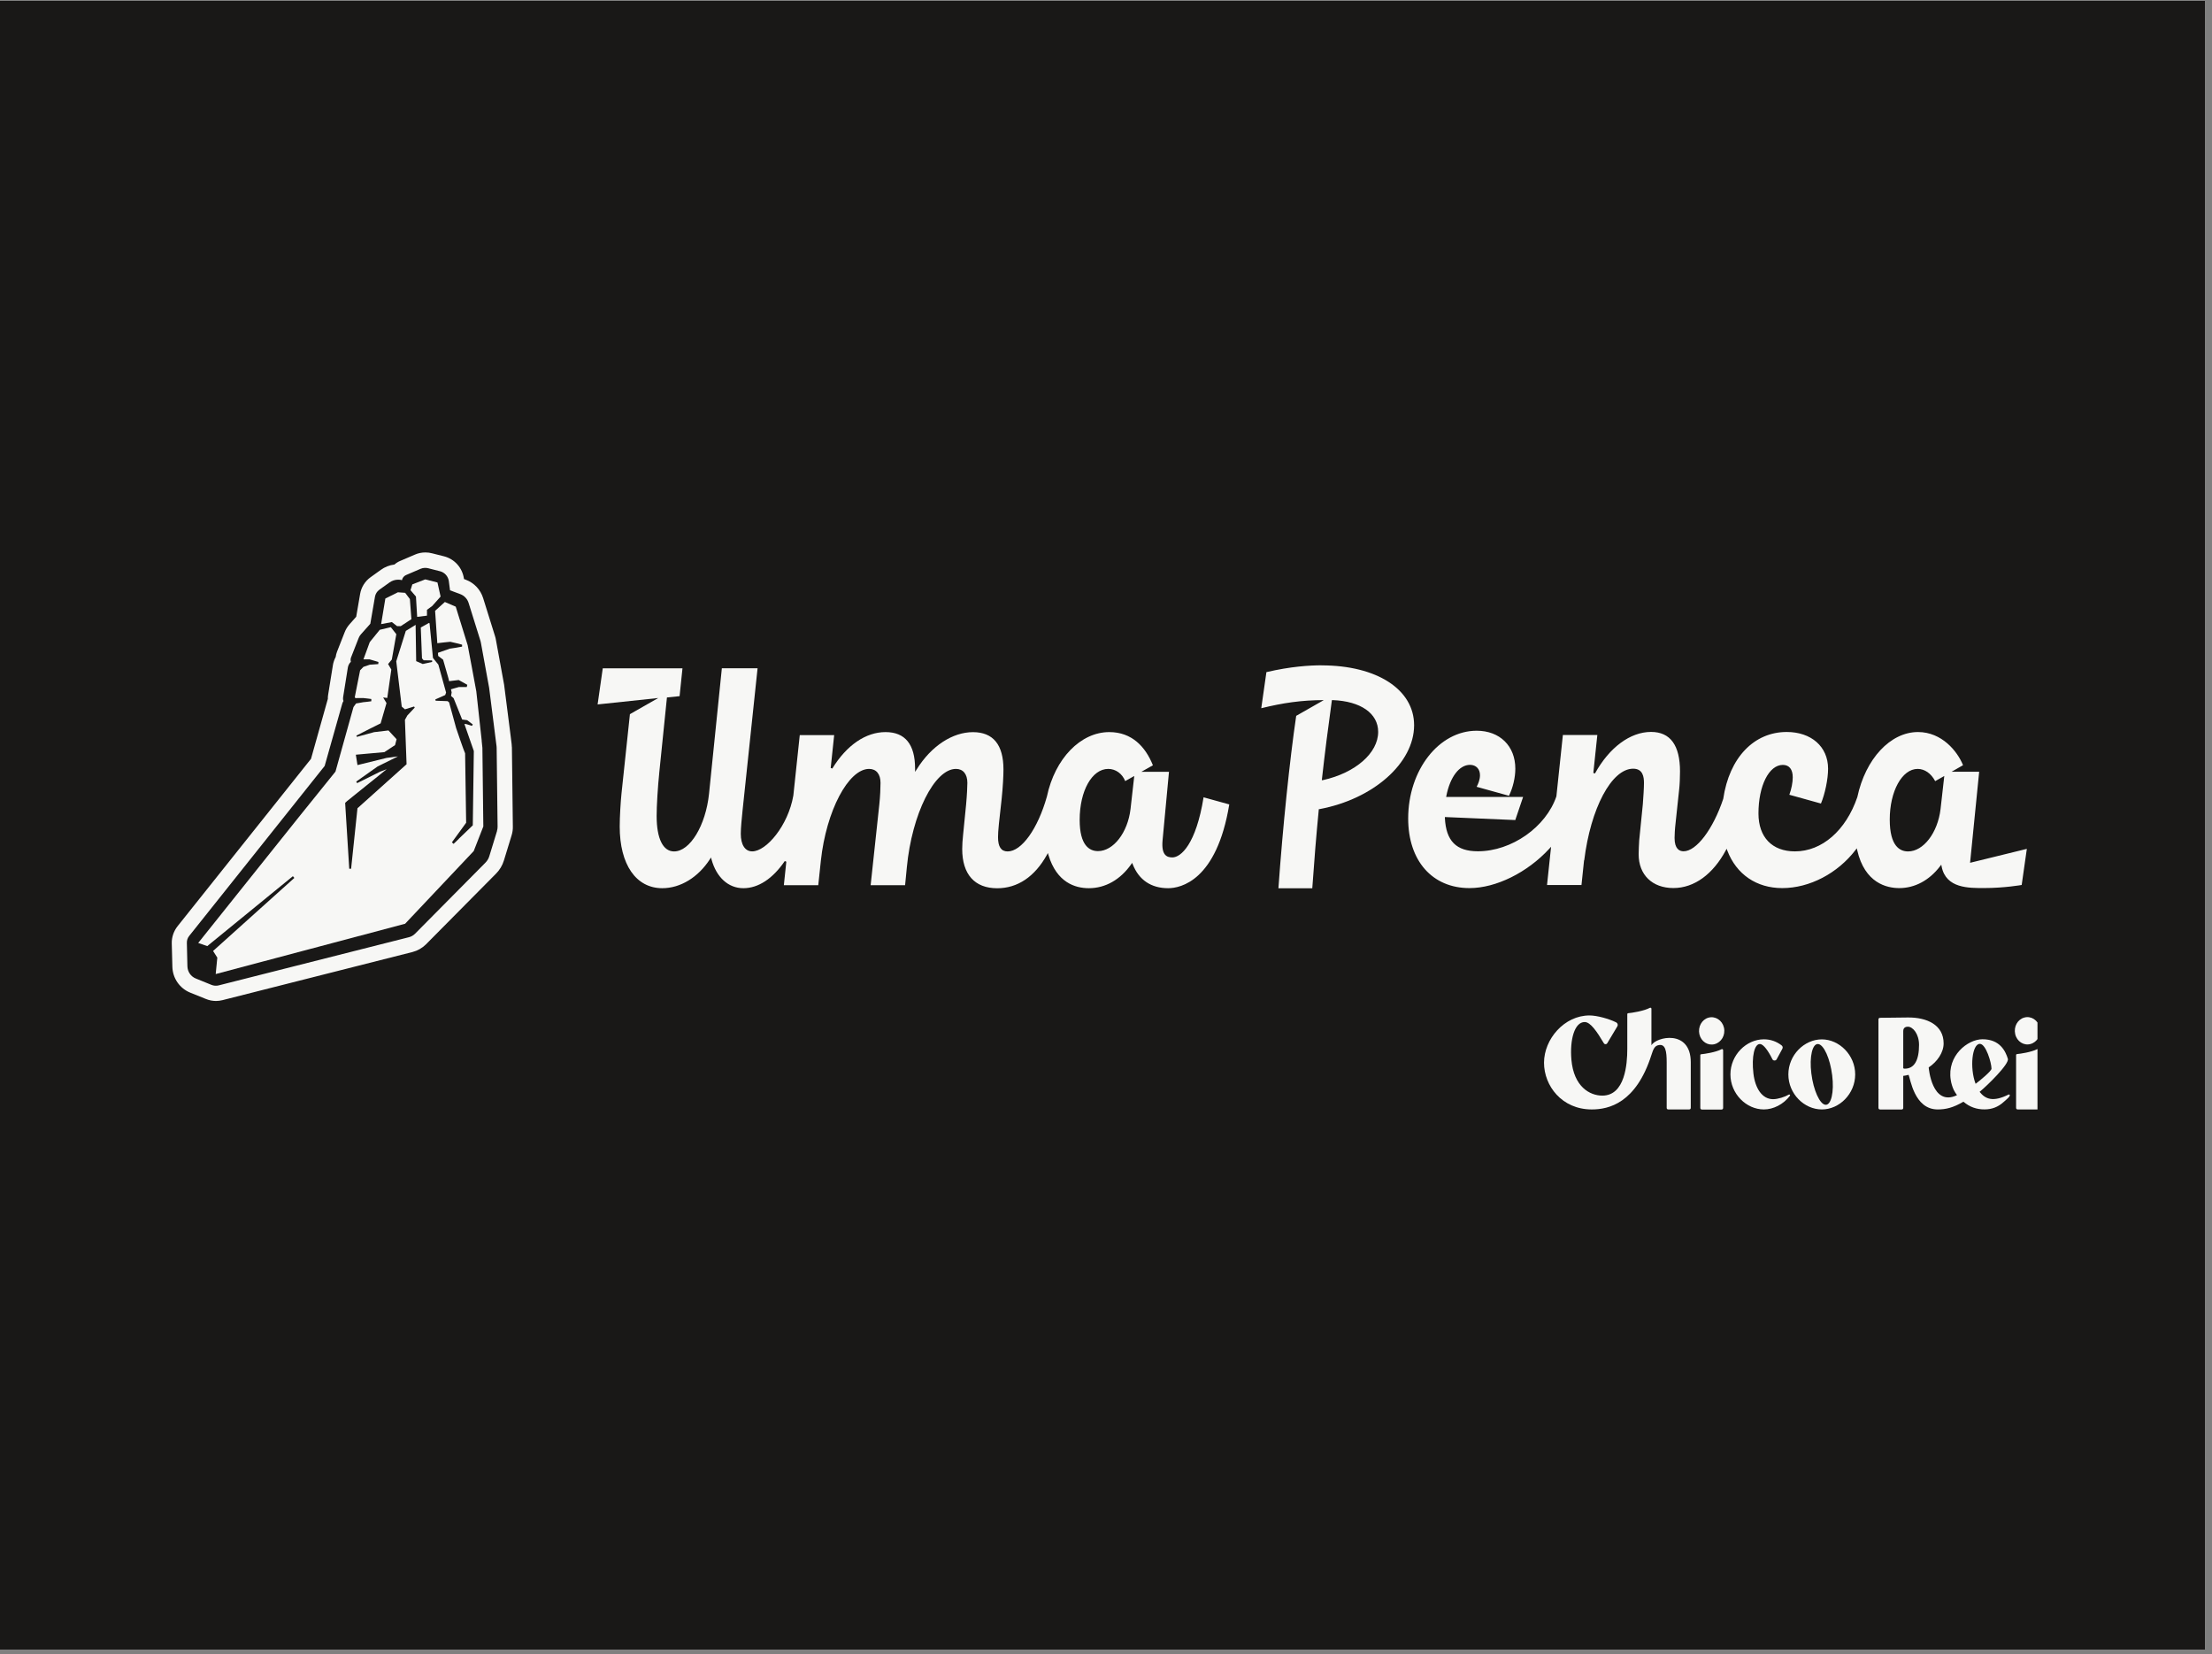 <svg xmlns="http://www.w3.org/2000/svg" xmlns:xlink="http://www.w3.org/1999/xlink" width="210" zoomAndPan="magnify" viewBox="0 0 157.5 117.75" height="157" preserveAspectRatio="xMidYMid meet" version="1.0"><rect x="0" y="0" width="157.5" height="117.75" fill="#808080" stroke="none"/><defs><clipPath id="1c9bf30f5e"><path d="M 0 0.062 L 157 0.062 L 157 117.438 L 0 117.438 Z M 0 0.062 " clip-rule="nonzero"/></clipPath><clipPath id="cb72f2e1ff"><path d="M 12 39 L 37 39 L 37 71.406 L 12 71.406 Z M 12 39 " clip-rule="nonzero"/></clipPath><clipPath id="7ba0e92c3c"><path d="M 143 72 L 145.074 72 L 145.074 75 L 143 75 Z M 143 72 " clip-rule="nonzero"/></clipPath><clipPath id="f5583d87d0"><path d="M 109.938 71.734 L 121 71.734 L 121 79 L 109.938 79 Z M 109.938 71.734 " clip-rule="nonzero"/></clipPath><clipPath id="f726a5ab65"><path d="M 143 74 L 145.074 74 L 145.074 79 L 143 79 Z M 143 74 " clip-rule="nonzero"/></clipPath></defs><g clip-path="url(#1c9bf30f5e)"><path fill="#ffffff" d="M 0 0.062 L 157 0.062 L 157 117.438 L 0 117.438 Z M 0 0.062 " fill-opacity="1" fill-rule="nonzero"/><path fill="#191817" d="M 0 0.062 L 157 0.062 L 157 117.438 L 0 117.438 Z M 0 0.062 " fill-opacity="1" fill-rule="nonzero"/></g><path fill="#f7f7f5" d="M 94.09 47.363 C 93.254 47.363 91.898 47.445 90.172 47.848 L 89.805 50.418 C 91.344 50.039 92.688 49.84 94.258 49.84 L 92.293 50.961 C 91.828 54.105 91.336 58.895 91.027 63.234 L 93.438 63.234 C 93.566 61.375 93.727 59.406 93.898 57.656 L 93.898 57.609 C 93.898 57.609 93.949 57.602 93.949 57.602 C 97.789 56.883 100.688 54.32 100.688 51.629 C 100.688 49.082 98.035 47.367 94.094 47.367 Z M 94.199 55.531 L 94.117 55.547 L 94.125 55.465 C 94.328 53.641 94.559 51.82 94.828 49.891 L 94.836 49.84 L 94.895 49.84 C 96.887 49.918 98.129 50.785 98.129 52.102 C 98.129 53.605 96.516 55.02 94.203 55.535 Z M 94.199 55.531 " fill-opacity="1" fill-rule="nonzero"/><path fill="#f7f7f5" d="M 140.273 61.438 L 140.922 54.941 L 138.957 54.941 L 139.773 54.473 C 139.375 53.484 138.262 52.113 136.566 52.113 C 134.602 52.113 132.828 54.016 132.246 56.746 C 131.43 59.129 129.727 60.609 127.805 60.609 C 126.18 60.609 125.207 59.602 125.207 57.91 C 125.207 55.941 125.953 54.453 126.941 54.453 C 127.398 54.453 127.648 54.766 127.648 55.336 C 127.648 55.695 127.559 56.164 127.406 56.578 L 129.656 57.203 C 129.945 56.516 130.164 55.457 130.164 54.727 C 130.164 53.137 128.949 52.109 127.219 52.109 C 124.902 52.109 123.129 53.922 122.699 56.871 C 121.977 59.031 120.789 60.602 119.875 60.602 C 119.582 60.602 119.234 60.438 119.234 59.656 C 119.234 59.469 119.254 59.008 119.301 58.629 L 119.555 56.25 C 119.602 55.898 119.621 55.25 119.621 54.918 C 119.621 53.055 118.93 52.105 117.559 52.105 C 116.078 52.105 114.586 53.211 113.566 55.062 L 113.449 55.027 L 113.734 52.324 L 111.281 52.324 L 110.82 56.68 L 110.82 56.688 C 110.078 58.883 107.625 60.602 105.23 60.602 C 103.688 60.602 102.961 59.871 102.879 58.23 L 102.879 58.164 C 102.879 58.164 107.891 58.379 107.891 58.379 L 108.449 56.734 L 102.969 56.734 L 102.984 56.66 C 103.246 55.316 103.906 54.449 104.668 54.449 C 105.098 54.449 105.383 54.742 105.379 55.199 C 105.375 55.512 105.254 55.797 105.141 56.012 L 107.445 56.652 L 107.445 56.645 C 107.727 56.07 107.895 55.352 107.895 54.723 C 107.895 53.105 106.789 52.02 105.145 52.02 C 102.453 52.02 100.266 54.82 100.266 58.27 C 100.266 61.277 101.98 63.223 104.629 63.223 C 106.516 63.223 108.746 62.121 110.312 60.422 L 110.441 60.281 L 110.152 63.004 L 112.605 63.004 L 112.789 61.246 L 112.801 61.246 C 113.254 57.551 114.746 54.723 116.285 54.723 C 116.977 54.723 117.055 55.305 117.055 55.738 C 117.055 56.09 117.012 56.754 116.973 57.258 L 116.715 59.828 C 116.699 60.094 116.676 60.555 116.676 60.816 C 116.676 62.277 117.645 63.219 119.148 63.219 C 120.652 63.219 121.977 62.215 122.879 60.539 L 122.941 60.422 L 122.988 60.551 C 123.637 62.246 125.066 63.223 126.902 63.223 C 128.84 63.223 130.844 62.18 132.129 60.496 L 132.207 60.391 L 132.238 60.52 C 132.773 62.871 134.344 63.223 135.234 63.223 C 136.344 63.223 137.375 62.668 138.137 61.668 L 138.223 61.555 L 138.25 61.691 C 138.559 63.258 140.203 63.219 141.285 63.219 C 142.734 63.219 143.949 63 143.949 63 L 144.316 60.43 L 140.273 61.422 Z M 138.172 57.598 C 137.969 59.289 136.953 60.613 135.859 60.613 C 135.262 60.613 134.555 60.219 134.555 58.344 C 134.555 56.324 135.43 54.738 136.543 54.738 C 137.043 54.738 137.504 55.062 137.789 55.609 L 138.438 55.242 Z M 138.172 57.598 " fill-opacity="1" fill-rule="nonzero"/><path fill="#f7f7f5" d="M 85.699 56.754 C 85.16 60.109 84.078 61.039 83.477 61.039 C 83.074 61.039 82.684 60.875 82.777 59.828 C 82.832 59.207 83.234 54.945 83.234 54.945 L 81.266 54.945 L 82.09 54.48 C 81.559 53.156 80.59 52.117 78.984 52.117 C 76.938 52.117 75.113 54.004 74.543 56.703 C 73.895 59.004 72.742 60.613 71.746 60.613 C 71.285 60.613 71.062 60.281 71.062 59.602 C 71.062 59.387 71.078 59.094 71.125 58.645 L 71.32 56.871 C 71.41 56.027 71.449 55.195 71.449 54.781 C 71.449 53.02 70.719 52.121 69.277 52.121 C 67.836 52.121 66.316 53.09 65.273 54.77 L 65.156 54.949 L 65.156 54.715 C 65.156 52.992 64.449 52.117 63.051 52.117 C 61.652 52.117 60.289 53.039 59.262 54.711 L 59.148 54.672 L 59.395 52.332 L 56.945 52.332 L 56.488 56.633 C 56.117 58.777 54.562 60.609 53.559 60.609 C 53.051 60.609 52.746 60.141 52.746 59.355 C 52.746 58.934 52.816 58.25 52.871 57.707 L 53.941 47.574 L 51.398 47.574 L 50.484 56.516 C 50.246 58.773 49.129 60.613 47.996 60.613 C 47.203 60.613 46.754 59.691 46.754 58.086 C 46.754 57.383 46.832 56.055 46.949 54.926 L 47.488 49.652 L 48.391 49.559 L 48.391 49.531 C 48.391 49.531 48.594 47.578 48.594 47.578 L 42.918 47.578 L 42.551 50.148 L 46.867 49.691 L 44.852 50.84 L 44.254 56.469 C 44.191 57.07 44.125 58.148 44.125 58.84 C 44.125 61.547 45.285 63.23 47.156 63.23 C 48.449 63.23 49.715 62.457 50.551 61.16 L 50.625 61.043 L 50.66 61.176 C 51.012 62.461 51.859 63.23 52.93 63.23 C 54 63.23 55.031 62.543 55.879 61.297 L 55.988 61.344 L 55.812 63.016 L 58.262 63.016 L 58.449 61.258 C 58.832 57.727 60.406 54.738 61.883 54.738 C 62.391 54.738 62.695 55.105 62.695 55.73 C 62.695 56.082 62.672 56.691 62.609 57.273 L 61.992 63.016 L 64.445 63.016 L 64.57 61.734 C 64.934 57.945 66.535 54.738 68.066 54.738 C 68.574 54.738 68.879 55.105 68.879 55.73 C 68.879 55.945 68.855 56.555 68.789 57.273 L 68.574 59.438 C 68.535 59.754 68.512 60.184 68.512 60.441 C 68.512 62.242 69.398 63.234 71.004 63.234 C 72.453 63.234 73.676 62.414 74.543 60.855 L 74.613 60.727 L 74.652 60.867 C 75.242 62.82 76.543 63.23 77.531 63.23 C 78.703 63.23 79.773 62.625 80.547 61.52 L 80.613 61.426 L 80.656 61.535 C 81.094 62.645 81.965 63.23 83.176 63.23 C 84.066 63.23 86.633 62.695 87.527 57.266 L 85.676 56.754 Z M 80.496 57.598 C 80.297 59.277 79.277 60.59 78.18 60.59 C 77.582 60.59 76.875 60.203 76.875 58.367 C 76.875 56.301 77.75 54.738 78.91 54.738 C 79.438 54.738 79.906 55.074 80.117 55.605 L 80.762 55.242 Z M 80.496 57.598 " fill-opacity="1" fill-rule="nonzero"/><path fill="#f7f7f5" d="M 34.301 52.742 C 34.301 52.742 33.914 49.215 33.914 49.215 C 33.914 49.18 33.301 45.934 33.301 45.934 L 32.449 43.188 L 31.676 42.855 L 30.98 43.484 L 30.996 43.707 C 30.996 43.707 31.137 45.789 31.137 45.789 C 31.258 45.766 32.062 45.688 32.062 45.688 C 32.152 45.703 32.434 45.773 32.648 45.824 C 32.762 45.855 32.859 45.883 32.902 45.895 L 32.902 46.031 C 32.77 46.066 32.191 46.156 32.066 46.172 C 32.066 46.172 32.043 46.172 32.043 46.172 L 31.184 46.473 C 31.184 46.473 31.199 46.695 31.199 46.695 L 31.551 46.965 L 31.934 48.301 L 31.977 48.492 L 32.66 48.41 L 32.867 48.523 C 32.867 48.523 33.273 48.75 33.273 48.75 L 33.234 48.91 L 32.672 48.91 C 32.672 48.91 32.461 48.969 32.461 48.969 L 32.109 49.07 C 32.109 49.07 32.16 49.289 32.16 49.289 L 32.117 49.543 L 32.297 49.703 C 32.297 49.703 32.844 51.051 32.906 51.223 L 33.262 51.27 L 33.336 51.324 C 33.336 51.324 33.66 51.57 33.66 51.57 L 33.637 51.621 L 33.609 51.672 L 33.195 51.547 L 33.066 51.539 C 33.066 51.539 33.738 53.465 33.738 53.465 L 33.664 58.754 L 32.668 59.711 C 32.668 59.711 32.66 59.727 32.66 59.727 L 32.297 60.074 C 32.297 60.074 32.262 60.043 32.262 60.043 L 32.176 59.965 L 33.191 58.57 L 33.117 53.629 C 33.043 53.504 32.477 51.828 32.477 51.828 C 32.477 51.828 32.008 50.137 31.977 50 L 31.871 49.914 L 31.016 49.883 L 31 49.789 L 31.383 49.621 L 31.699 49.48 L 31.762 49.301 L 31.211 47.312 L 30.941 46.98 L 30.828 46.836 L 30.586 44.379 L 30.559 44.348 L 30.539 44.348 C 30.539 44.348 29.961 44.672 29.961 44.672 C 29.961 44.672 30.047 46.867 30.047 46.867 L 30.164 47.004 L 30.766 47.016 L 30.766 47.051 L 30.773 47.121 L 30.098 47.27 L 29.633 47.066 L 29.594 44.57 L 29.594 44.484 L 28.895 44.914 C 28.895 44.914 28.215 47.078 28.215 47.078 L 28.605 50.301 L 28.832 50.496 L 29.484 50.297 L 29.531 50.371 L 29.004 50.934 L 28.832 51.246 L 28.949 54.406 L 25.453 57.539 L 25 61.844 L 24.867 61.844 L 24.586 57.328 L 24.578 57.184 L 24.578 57.152 C 24.578 57.152 24.723 57.02 24.723 57.02 L 27.535 54.758 L 27.07 54.934 L 25.43 55.75 L 25.363 55.641 L 26.883 54.566 C 26.883 54.566 28.336 53.848 28.336 53.848 C 28.336 53.848 28.254 53.855 28.18 53.867 C 28.18 53.867 28.176 53.867 28.172 53.867 C 28.094 53.879 28 53.891 27.906 53.906 C 27.715 53.926 27.535 53.953 27.535 53.953 L 27.031 54.078 L 25.453 54.465 L 25.336 53.727 L 27.371 53.543 L 28.129 53.043 L 28.238 52.625 L 27.66 52 L 26.637 52.121 C 26.637 52.121 25.605 52.402 25.41 52.457 L 25.375 52.367 C 25.551 52.266 27.102 51.496 27.102 51.496 L 27.52 50.051 C 27.52 50.051 27.281 49.652 27.281 49.652 C 27.281 49.652 27.574 49.688 27.574 49.688 C 27.586 49.594 27.863 47.664 27.863 47.664 L 27.633 47.273 L 27.898 46.953 C 27.898 46.953 28.121 45.699 28.121 45.699 L 28.219 45.148 C 28.219 45.148 27.828 44.648 27.828 44.648 L 27.039 44.836 L 26.328 45.711 L 25.879 46.938 L 26.312 46.938 C 26.527 47.004 26.738 47.066 26.945 47.125 L 26.934 47.277 C 26.715 47.289 26.328 47.32 26.328 47.32 C 26.176 47.371 26.023 47.426 25.879 47.473 L 25.641 47.719 L 25.387 48.992 L 25.262 49.629 L 25.305 49.699 C 25.367 49.699 25.43 49.699 25.484 49.695 L 25.828 49.695 C 25.828 49.695 25.84 49.691 25.84 49.691 C 25.941 49.699 26.039 49.707 26.137 49.723 C 26.238 49.734 26.336 49.75 26.438 49.762 L 26.438 49.922 C 26.336 49.938 26.238 49.949 26.137 49.961 C 26.039 49.973 25.938 49.984 25.84 49.992 L 25.852 49.992 C 25.738 50.012 25.629 50.035 25.516 50.051 C 25.465 50.062 25.406 50.07 25.352 50.078 C 25.289 50.164 25.168 50.336 25.168 50.336 L 23.898 54.891 L 23.883 54.934 L 23.855 54.969 L 21.398 58.016 L 14.113 67.129 C 14.113 67.129 14.758 67.352 14.758 67.352 L 20.855 62.375 L 20.957 62.5 C 20.957 62.5 15.172 67.699 15.172 67.699 C 15.172 67.699 15.473 68.172 15.473 68.172 L 15.359 69.34 L 15.363 69.34 C 15.363 69.34 28.844 65.762 28.844 65.762 L 33.73 60.586 L 34.414 58.836 L 34.348 53.238 L 34.297 52.746 Z M 34.301 52.742 " fill-opacity="1" fill-rule="nonzero"/><g clip-path="url(#cb72f2e1ff)"><path fill="#f7f7f5" d="M 36.445 53.184 C 36.445 53.113 36.441 53.043 36.43 52.965 L 36.363 52.422 C 35.988 49.43 35.91 48.855 35.895 48.75 L 35.312 45.559 C 35.297 45.457 35.273 45.371 35.25 45.297 L 34.402 42.582 C 34.211 41.973 33.762 41.492 33.164 41.27 L 33.035 41.219 L 33.035 41.203 C 32.926 40.422 32.367 39.793 31.609 39.602 L 30.77 39.391 C 30.613 39.348 30.453 39.328 30.293 39.328 C 30.031 39.328 29.777 39.379 29.539 39.484 L 28.5 39.93 C 28.348 39.992 28.211 40.078 28.086 40.188 C 27.738 40.23 27.406 40.359 27.113 40.57 L 26.383 41.094 C 25.988 41.379 25.723 41.805 25.641 42.285 L 25.363 43.906 L 24.898 44.43 C 24.742 44.605 24.621 44.801 24.543 45.004 L 23.996 46.398 C 23.949 46.52 23.918 46.645 23.902 46.77 C 23.805 46.953 23.734 47.152 23.703 47.355 L 23.363 49.469 C 23.348 49.566 23.34 49.664 23.344 49.762 C 23.34 49.781 23.332 49.801 23.324 49.82 L 22.145 54.02 L 12.645 65.934 C 12.371 66.281 12.219 66.715 12.23 67.16 L 12.273 68.812 C 12.289 69.637 12.793 70.363 13.551 70.668 L 14.664 71.117 C 14.895 71.211 15.137 71.258 15.379 71.258 C 15.535 71.258 15.688 71.238 15.844 71.199 L 29.371 67.773 C 29.734 67.68 30.062 67.492 30.328 67.23 L 35.324 62.188 C 35.578 61.93 35.773 61.609 35.879 61.258 L 36.426 59.473 C 36.492 59.262 36.523 59.047 36.516 58.824 L 36.449 53.188 Z M 35.395 59.141 L 34.844 60.938 C 34.793 61.121 34.691 61.285 34.559 61.418 L 29.559 66.465 C 29.43 66.594 29.273 66.684 29.102 66.723 L 15.574 70.148 C 15.406 70.191 15.223 70.18 15.059 70.113 L 13.945 69.66 C 13.586 69.52 13.352 69.172 13.344 68.785 L 13.305 67.133 C 13.297 66.945 13.359 66.762 13.48 66.617 L 23.117 54.527 L 24.363 50.117 C 24.379 50.051 24.406 49.988 24.441 49.93 L 24.457 49.902 C 24.422 49.816 24.414 49.727 24.43 49.637 L 24.766 47.535 C 24.789 47.375 24.867 47.223 24.984 47.109 C 24.953 47.004 24.957 46.898 24.996 46.801 L 25.539 45.414 C 25.574 45.32 25.629 45.238 25.695 45.16 L 26.367 44.406 L 26.699 42.48 C 26.734 42.281 26.844 42.105 27.008 41.984 L 27.734 41.465 C 27.914 41.336 28.133 41.266 28.352 41.266 C 28.445 41.266 28.535 41.277 28.621 41.301 C 28.652 41.141 28.762 41 28.91 40.938 L 29.949 40.492 C 30.117 40.422 30.309 40.406 30.492 40.453 L 31.336 40.668 C 31.664 40.754 31.906 41.027 31.957 41.363 L 32.043 42.023 L 32.777 42.297 C 33.062 42.406 33.277 42.637 33.367 42.926 L 34.215 45.637 C 34.23 45.68 34.238 45.715 34.242 45.758 L 34.828 48.965 C 34.848 49.109 35.27 52.453 35.355 53.121 C 35.359 53.16 35.363 53.195 35.363 53.238 L 35.43 58.855 C 35.43 58.961 35.414 59.066 35.383 59.164 Z M 35.395 59.141 " fill-opacity="1" fill-rule="nonzero"/></g><path fill="#f7f7f5" d="M 29.707 43.914 L 30.402 43.828 L 30.402 43.793 C 30.402 43.793 30.402 43.414 30.402 43.414 C 30.402 43.414 30.777 43.137 30.777 43.137 L 31.004 42.883 C 31.004 42.883 31.371 42.469 31.371 42.469 L 31.148 41.465 L 30.277 41.246 L 29.359 41.602 C 29.359 41.602 29.254 41.934 29.254 41.934 L 29.23 42.016 L 29.617 42.469 L 29.703 43.91 Z M 29.707 43.914 " fill-opacity="1" fill-rule="nonzero"/><path fill="#f7f7f5" d="M 28.273 44.574 L 28.535 44.574 L 28.762 44.426 L 29.293 44.078 L 29.184 42.645 L 28.848 42.203 L 28.332 42.164 L 27.781 42.438 L 27.438 42.609 L 27.137 44.43 L 27.902 44.285 Z M 28.273 44.574 " fill-opacity="1" fill-rule="nonzero"/><path fill="#f7f7f5" d="M 121.652 72.445 C 121.176 72.574 120.883 73.102 121 73.625 C 121.121 74.148 121.609 74.461 122.086 74.332 C 122.57 74.203 122.871 73.684 122.75 73.156 C 122.629 72.633 122.137 72.316 121.652 72.445 Z M 121.652 72.445 " fill-opacity="1" fill-rule="nonzero"/><g clip-path="url(#7ba0e92c3c)"><path fill="#f7f7f5" d="M 144.57 74.324 C 145.059 74.195 145.355 73.676 145.234 73.152 C 145.113 72.625 144.625 72.305 144.137 72.438 C 143.652 72.57 143.367 73.094 143.488 73.617 C 143.605 74.141 144.098 74.453 144.57 74.324 Z M 144.57 74.324 " fill-opacity="1" fill-rule="nonzero"/></g><path fill="#f7f7f5" d="M 122.574 74.695 C 122.16 74.914 121.359 75.031 121.129 75.051 C 121.086 75.055 121.066 75.078 121.066 75.121 L 121.066 78.867 C 121.066 78.945 121.109 78.988 121.188 78.988 L 122.566 78.988 C 122.648 78.988 122.691 78.945 122.691 78.867 L 122.691 74.77 C 122.691 74.738 122.68 74.715 122.656 74.695 C 122.629 74.68 122.602 74.68 122.574 74.695 Z M 122.574 74.695 " fill-opacity="1" fill-rule="nonzero"/><g clip-path="url(#f5583d87d0)"><path fill="#f7f7f5" d="M 117.586 74.414 L 117.586 71.816 C 117.59 71.785 117.578 71.766 117.551 71.75 C 117.527 71.734 117.5 71.73 117.477 71.746 C 117.035 71.98 116.176 72.109 115.93 72.129 C 115.891 72.133 115.867 72.156 115.867 72.199 L 115.867 74.684 C 115.867 75.734 115.711 77.996 114.09 77.996 C 113.199 77.996 112.055 77.367 111.887 75.434 C 111.766 74 112.113 72.758 112.832 72.758 C 113.242 72.758 113.691 73.414 114.207 74.281 C 114.238 74.324 114.277 74.34 114.328 74.336 C 114.379 74.332 114.418 74.309 114.441 74.266 L 115.156 73.07 C 115.188 73.02 115.195 72.965 115.18 72.91 C 115.164 72.852 115.129 72.809 115.074 72.781 C 114.551 72.52 113.695 72.289 113.18 72.289 C 111.387 72.285 109.938 73.969 109.938 75.656 C 109.938 77.293 111.203 78.98 113.336 78.98 C 114.543 78.98 116.488 78.543 117.586 75.102 C 117.723 74.676 117.816 74.438 118.133 74.395 C 118.59 74.328 118.672 74.848 118.672 75.621 L 118.672 78.859 C 118.672 78.941 118.711 78.98 118.793 78.98 L 120.266 78.98 C 120.348 78.98 120.387 78.941 120.387 78.859 L 120.387 75.621 C 120.387 73.246 117.906 73.809 117.586 74.414 Z M 117.586 74.414 " fill-opacity="1" fill-rule="nonzero"/></g><g clip-path="url(#f726a5ab65)"><path fill="#f7f7f5" d="M 145.062 74.684 C 144.645 74.902 143.848 75.02 143.613 75.039 C 143.574 75.047 143.551 75.07 143.551 75.109 L 143.551 78.859 C 143.551 78.941 143.594 78.98 143.676 78.98 L 145.055 78.98 C 145.137 78.98 145.176 78.941 145.176 78.859 L 145.176 74.75 C 145.176 74.719 145.164 74.699 145.137 74.684 C 145.113 74.668 145.086 74.668 145.062 74.684 Z M 145.062 74.684 " fill-opacity="1" fill-rule="nonzero"/></g><path fill="#f7f7f5" d="M 129.719 73.992 C 128.469 73.992 127.336 75.105 127.336 76.488 C 127.336 77.871 128.465 78.98 129.719 78.98 C 130.969 78.98 132.094 77.867 132.094 76.488 C 132.094 75.109 130.961 73.992 129.719 73.992 Z M 129.977 78.648 C 129.574 78.613 129.121 77.617 128.973 76.422 C 128.824 75.23 129.043 74.289 129.453 74.324 C 129.859 74.359 130.309 75.355 130.457 76.555 C 130.605 77.75 130.383 78.684 129.977 78.648 Z M 129.977 78.648 " fill-opacity="1" fill-rule="nonzero"/><path fill="#f7f7f5" d="M 127.371 77.922 C 127.082 78.09 126.598 78.25 126.246 78.25 C 125.465 78.25 124.969 77.469 124.848 76.422 C 124.707 75.223 124.918 74.289 125.328 74.324 C 125.57 74.344 125.91 74.816 126.195 75.398 C 126.227 75.461 126.277 75.496 126.348 75.496 C 126.418 75.496 126.473 75.469 126.504 75.406 L 126.902 74.676 C 126.957 74.57 126.938 74.484 126.844 74.41 C 126.473 74.133 126.059 73.988 125.594 73.988 C 124.344 73.988 123.211 75.102 123.211 76.484 C 123.211 77.867 124.34 78.98 125.594 78.98 C 126.262 78.98 126.977 78.625 127.449 78.008 C 127.469 77.984 127.465 77.957 127.445 77.938 C 127.426 77.914 127.402 77.906 127.371 77.922 Z M 127.371 77.922 " fill-opacity="1" fill-rule="nonzero"/><path fill="#f7f7f5" d="M 143.027 77.914 C 141.906 78.477 141.367 78.25 140.953 77.727 C 141.484 77.297 143.078 75.742 142.965 75.375 C 142.801 74.84 142.406 73.984 141.16 73.984 C 140.102 73.984 138.625 75.152 138.898 76.875 C 138.934 77.125 139.008 77.363 139.113 77.594 C 139.18 77.723 139.258 77.848 139.344 77.965 C 137.543 78.816 137.328 75.988 137.328 75.988 C 137.93 75.59 138.391 74.93 138.391 74.281 C 138.391 72.961 137.203 72.422 135.848 72.434 C 135.594 72.434 134.527 72.453 133.871 72.457 C 133.789 72.461 133.75 72.5 133.75 72.582 L 133.75 78.859 C 133.75 78.941 133.793 78.984 133.871 78.984 L 135.395 78.984 C 135.477 78.984 135.516 78.941 135.516 78.859 L 135.516 76.59 C 135.645 76.578 135.77 76.551 135.891 76.516 C 136.027 76.754 136.281 78.98 137.969 78.98 C 138.551 78.98 139.062 78.859 139.801 78.43 C 140.234 78.801 140.738 78.984 141.312 78.977 C 141.832 78.977 142.281 78.801 142.664 78.449 C 142.758 78.363 143.309 77.938 143.027 77.914 Z M 135.629 76.078 C 135.582 76.078 135.535 76.07 135.516 76.043 L 135.516 73.402 C 135.516 73.281 135.562 73.09 135.848 73.09 C 136.195 73.09 136.641 73.594 136.641 74.387 C 136.641 75.469 136.309 76.078 135.629 76.078 Z M 140.98 74.312 C 141.402 74.328 141.793 75.633 141.801 76.078 C 141.801 76.246 140.988 76.918 140.668 77.156 C 140.23 76 140.422 74.293 140.98 74.312 Z M 140.98 74.312 " fill-opacity="1" fill-rule="nonzero"/></svg>